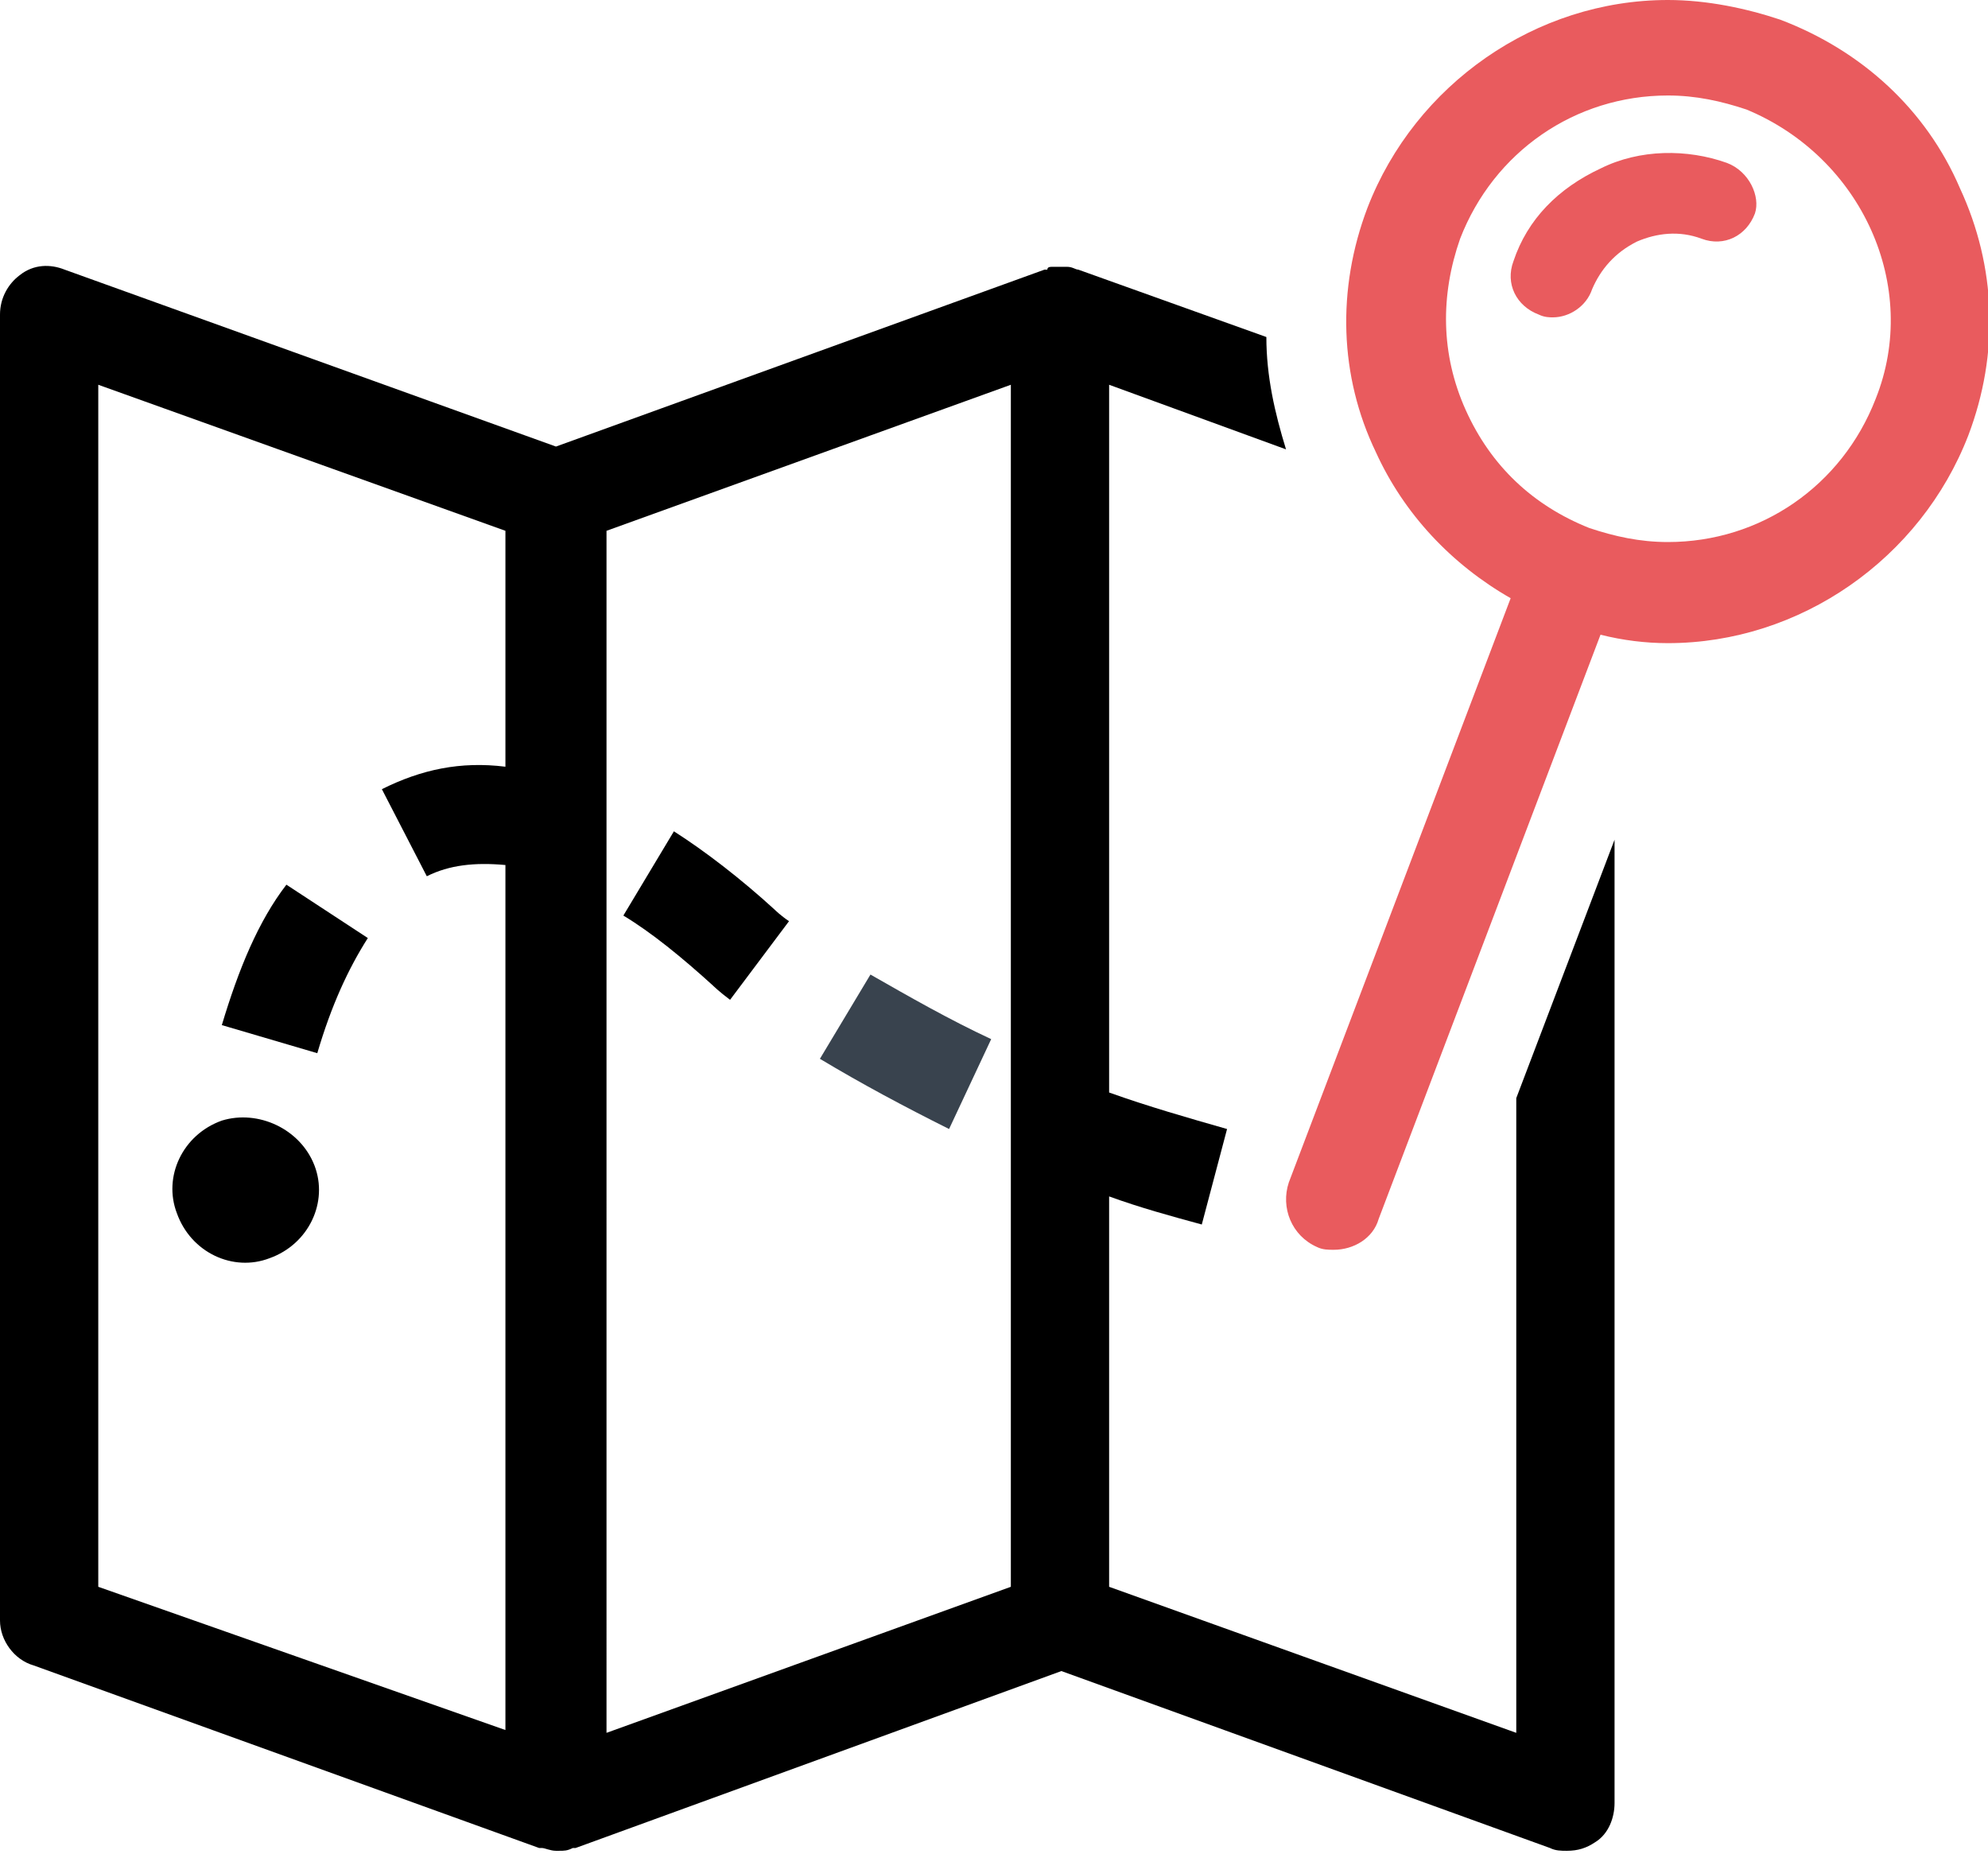 <?xml version="1.0" encoding="utf-8"?>
<!-- Generator: Adobe Illustrator 23.1.1, SVG Export Plug-In . SVG Version: 6.00 Build 0)  -->
<svg version="1.1" id="Calque_1" xmlns="http://www.w3.org/2000/svg" xmlns:xlink="http://www.w3.org/1999/xlink" x="0px" y="0px"
	 viewBox="0 0 70.8 66" style="enable-background:new 0 0 70.8 66;" xml:space="preserve">
<style type="text/css">
	.st0{fill:#39434E;}
	.st1{fill:#E95B5E;}
</style>
<path class="st0" d="M35.3,37c-1.5-0.7-2.9-1.5-4.3-2.3l-1.8,3c1.5,0.9,3,1.7,4.6,2.5L35.3,37z"/>
<path d="M7.9,36.5l3.4,1c0.5-1.7,1.1-3,1.8-4.1l-2.9-1.9C9.2,32.8,8.5,34.5,7.9,36.5z"/>
<path d="M22.2,32.6c1,0.6,2.1,1.5,3.2,2.5c0,0,0.2,0.2,0.6,0.5l2.1-2.8c-0.3-0.2-0.5-0.4-0.5-0.4c0,0,0,0,0,0
	c-1.2-1.1-2.5-2.1-3.6-2.8L22.2,32.6z"/>
<path d="M7.9,39.9c-1.4,0.5-2.1,2-1.6,3.3c0.5,1.4,2,2.1,3.3,1.6c1.4-0.5,2.1-2,1.6-3.3C10.7,40.2,9.2,39.5,7.9,39.9z"/>
<path class="st1" d="M69.8,6.7c-1.2-2.8-3.5-4.9-6.4-6C62.2,0.3,60.8,0,59.4,0c-4.7,0-9,3-10.7,7.4c-1.1,2.9-1,6,0.3,8.7
	c1,2.2,2.7,4,4.8,5.2l-7.9,20.8c-0.3,0.9,0.1,1.9,1,2.3c0.2,0.1,0.4,0.1,0.6,0.1c0.7,0,1.4-0.4,1.6-1.1l7.9-20.8
	c0.8,0.2,1.6,0.3,2.4,0.3c4.7,0,9-3,10.7-7.4C71.2,12.6,71.1,9.5,69.8,6.7z M66.8,14.2c-1.2,3.1-4.1,5.1-7.4,5.1
	c-1,0-1.9-0.2-2.8-0.5v0c0,0,0,0,0,0c-2-0.8-3.5-2.2-4.4-4.2s-0.9-4.1-0.2-6.1c1.2-3.1,4.1-5.1,7.4-5.1c1,0,1.9,0.2,2.8,0.5
	C66.3,5.6,68.4,10.2,66.8,14.2z"/>
<path d="M54,61.7l-14.5-5.2V42.6c1.1,0.4,2.2,0.7,3.3,1l0.9-3.4c-1.4-0.4-2.8-0.8-4.2-1.3V13.7l6.3,2.3c-0.4-1.3-0.7-2.6-0.7-4
	l-6.7-2.4c-0.1,0-0.2-0.1-0.4-0.1c0,0,0,0-0.1,0c-0.1,0-0.2,0-0.3,0c0,0-0.1,0-0.1,0c-0.1,0-0.2,0-0.2,0.1c0,0-0.1,0-0.1,0
	l-17.4,6.3L2.3,9.6C1.8,9.4,1.2,9.4,0.7,9.8C0.3,10.1,0,10.6,0,11.2v46.5c0,0.7,0.5,1.4,1.2,1.6l18,6.5c0,0,0,0,0.1,0
	c0.1,0,0.3,0.1,0.5,0.1c0,0,0.1,0,0.1,0c0,0,0,0,0,0c0,0,0,0,0,0c0.2,0,0.3,0,0.5-0.1c0,0,0,0,0,0c0,0,0.1,0,0.1,0l17.3-6.3
	l17.4,6.3c0.2,0.1,0.4,0.1,0.6,0.1c0.4,0,0.7-0.1,1-0.3c0.5-0.3,0.7-0.9,0.7-1.4V29.9L54,39.1V61.7z M3.5,56.5V13.7L18,18.9v8.4
	c-1.6-0.2-3,0.1-4.4,0.8l1.6,3.1c0.8-0.4,1.7-0.5,2.8-0.4v30.8L3.5,56.5z M36,56.5l-14.4,5.2V18.9L36,13.7V56.5z"/>
<path class="st1" d="M61.5,5.8C60.1,5.3,58.4,5.3,57,6c-1.5,0.7-2.6,1.8-3.1,3.3c-0.3,0.8,0.1,1.6,0.9,1.9c0.2,0.1,0.4,0.1,0.5,0.1
	c0.6,0,1.2-0.4,1.4-1c0.3-0.7,0.8-1.3,1.6-1.7c0.7-0.3,1.5-0.4,2.3-0.1c0.8,0.3,1.6-0.1,1.9-0.9C62.7,7,62.3,6.1,61.5,5.8z"/>
</svg>
